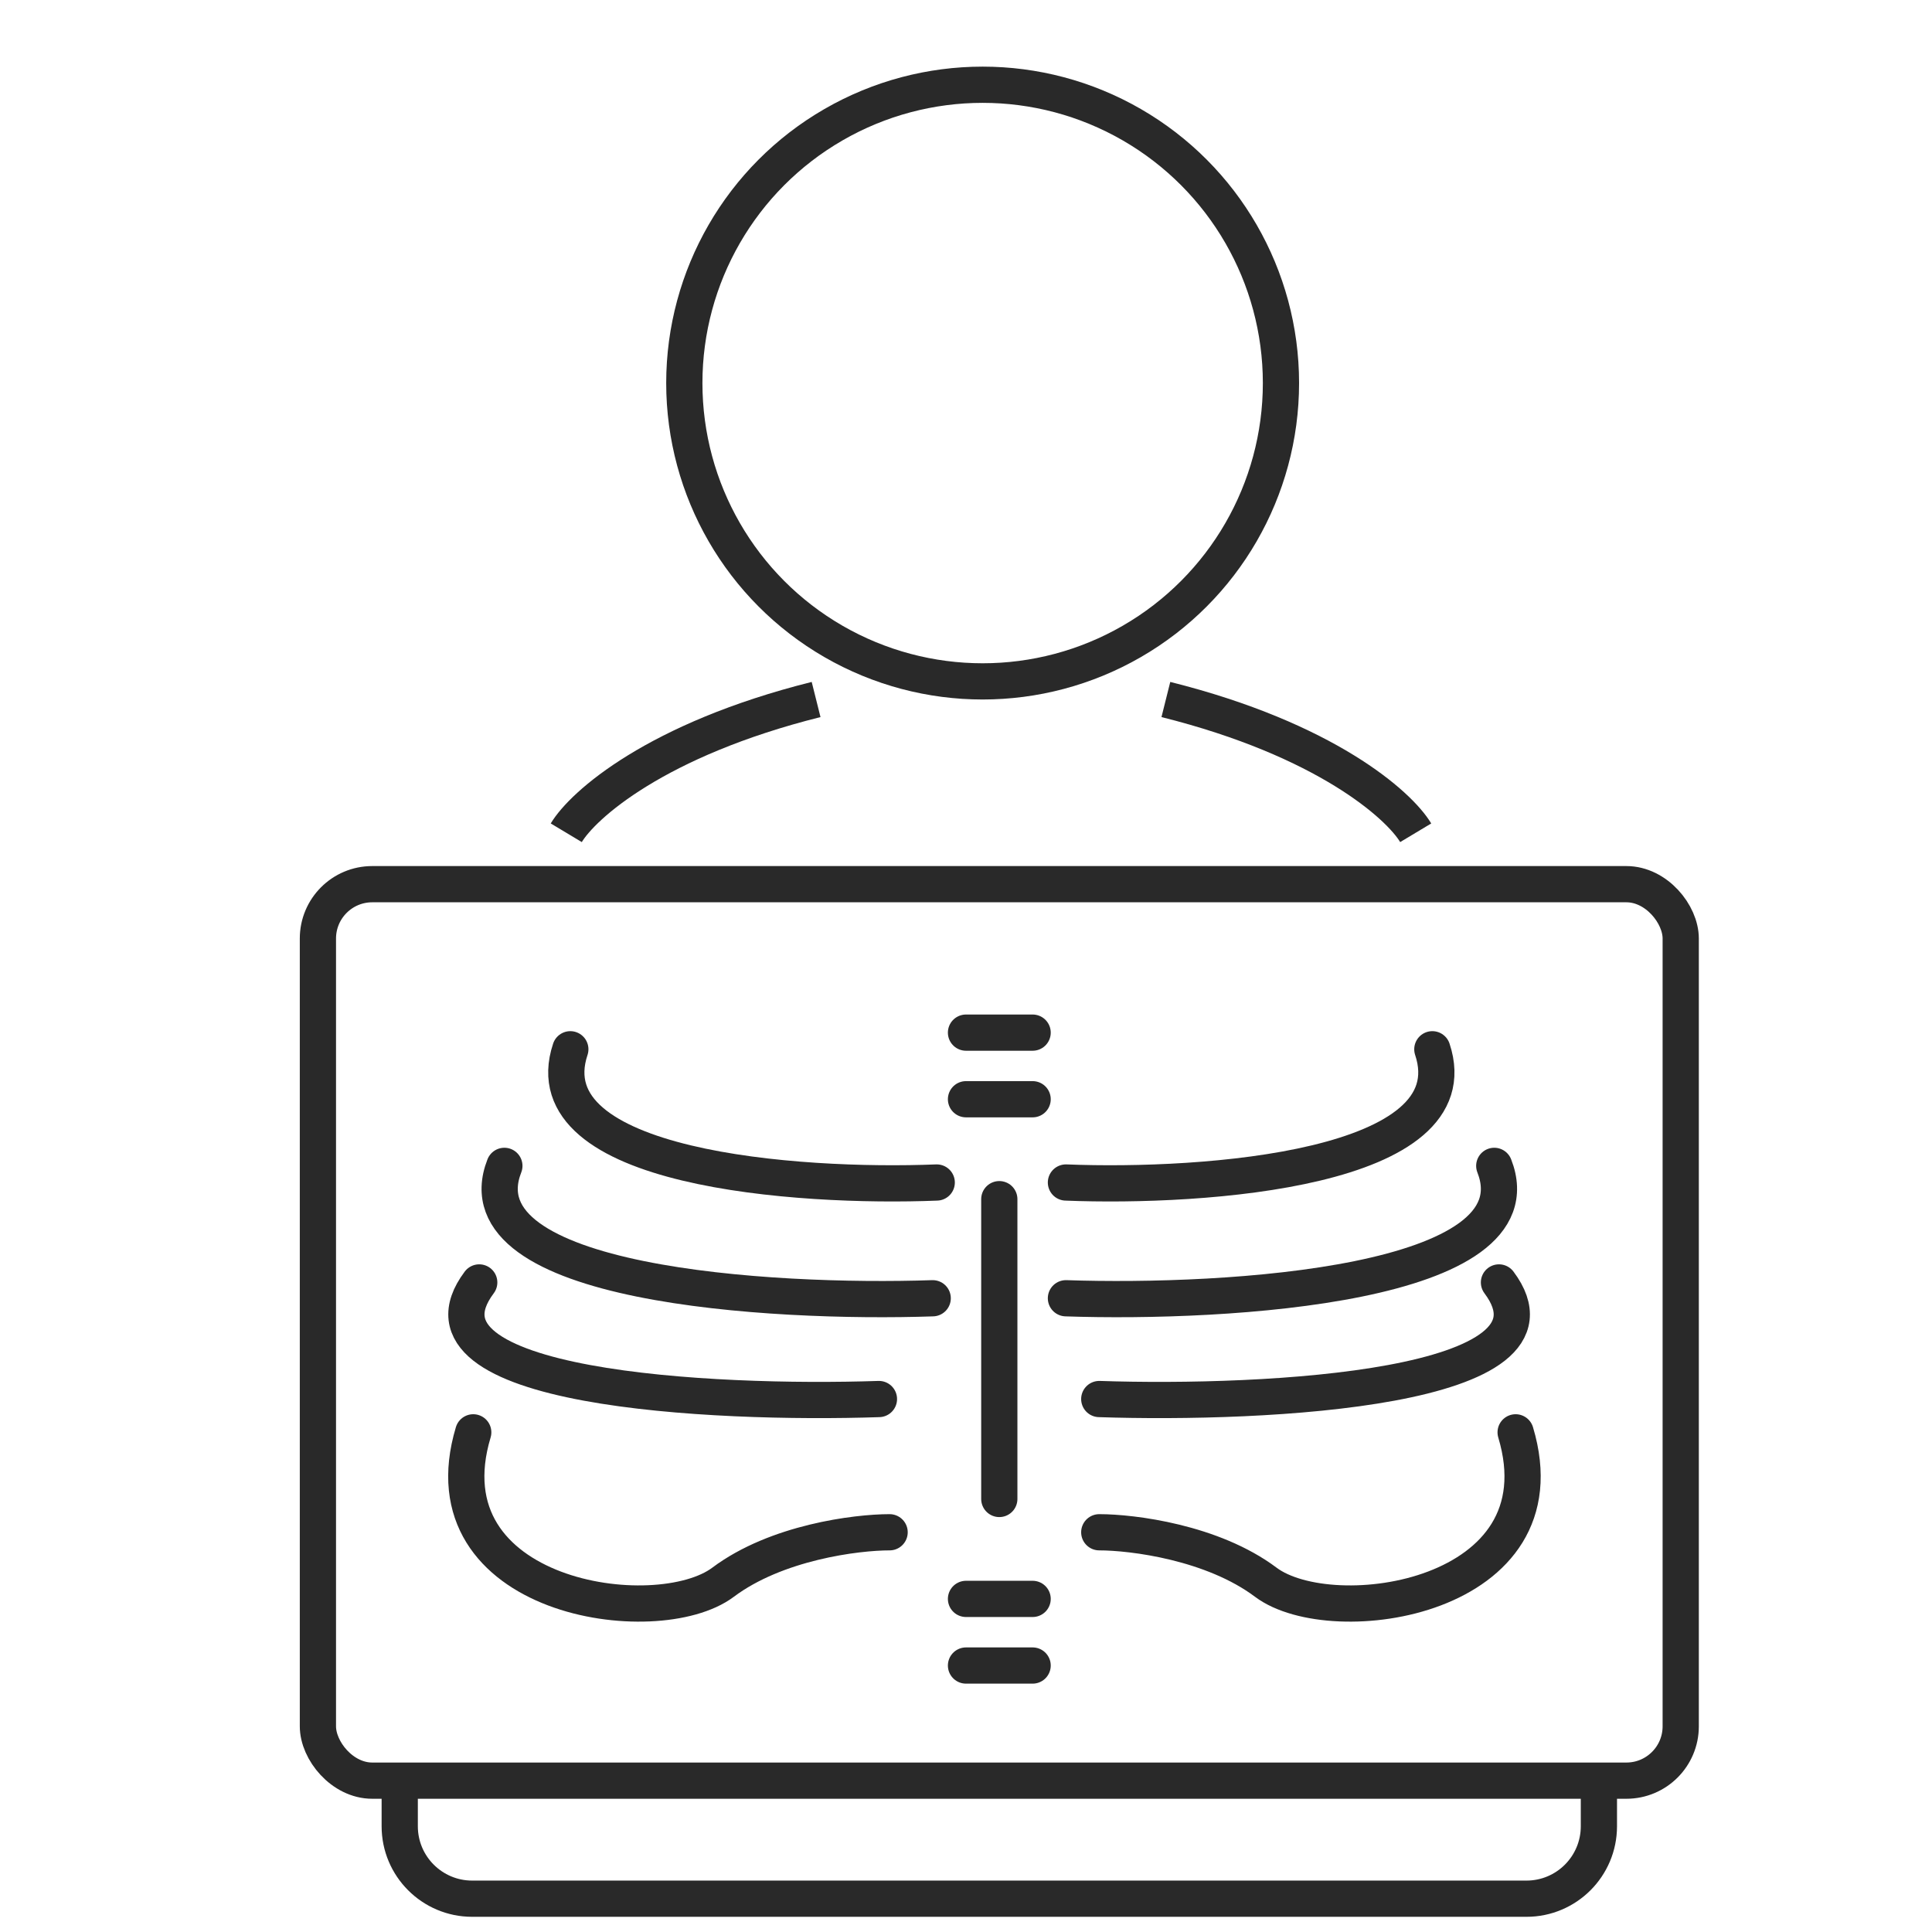 <svg width="80" height="80" viewBox="0 0 80 80" fill="none" xmlns="http://www.w3.org/2000/svg">
<circle cx="40.689" cy="15.862" r="12.353" stroke="#292929" stroke-width="1.5"/>
<path d="M23.448 34.483C24.138 33.333 27.172 30.621 33.793 28.965" stroke="#292929" stroke-width="1.5"/>
<path d="M58.621 34.483C57.931 33.333 54.897 30.621 48.276 28.965" stroke="#292929" stroke-width="1.5"/>
<rect x="13.164" y="36.612" width="56.431" height="37.121" rx="2.25" stroke="#292929" stroke-width="1.5"/>
<path d="M16.552 73.103V75.621C16.552 77.278 17.895 78.621 19.552 78.621H63.207C64.864 78.621 66.207 77.278 66.207 75.621V73.103" stroke="#292929" stroke-width="1.5"/>
<path d="M40 42.759H42.759" stroke="#292929" stroke-width="1.5" stroke-linecap="round"/>
<path d="M40 45.517H42.759" stroke="#292929" stroke-width="1.5" stroke-linecap="round"/>
<path d="M40 66.207H42.759" stroke="#292929" stroke-width="1.5" stroke-linecap="round"/>
<path d="M40 68.966H42.759" stroke="#292929" stroke-width="1.5" stroke-linecap="round"/>
<path d="M41.379 49.655L41.379 62.069" stroke="#292929" stroke-width="1.5" stroke-linecap="round"/>
<path d="M44.138 48.965C49.885 49.195 60.965 48.414 59.31 43.448" stroke="#292929" stroke-width="1.5" stroke-linecap="round"/>
<path d="M44.138 53.758C50.856 53.986 63.809 53.21 61.874 48.276" stroke="#292929" stroke-width="1.5" stroke-linecap="round"/>
<path d="M38.621 53.758C31.903 53.986 18.95 53.21 20.885 48.276" stroke="#292929" stroke-width="1.5" stroke-linecap="round"/>
<path d="M45.518 57.931C52.414 58.161 65.38 57.517 62.069 53.103" stroke="#292929" stroke-width="1.5" stroke-linecap="round"/>
<path d="M36.395 57.931C29.499 58.161 16.533 57.517 19.844 53.103" stroke="#292929" stroke-width="1.5" stroke-linecap="round"/>
<path d="M45.518 63.448C46.897 63.448 50.207 63.862 52.414 65.517C55.173 67.586 64.828 66.207 62.759 59.31" stroke="#292929" stroke-width="1.5" stroke-linecap="round"/>
<path d="M36.837 63.448C35.458 63.448 32.147 63.862 29.94 65.517C27.182 67.586 17.527 66.207 19.596 59.31" stroke="#292929" stroke-width="1.5" stroke-linecap="round"/>
<path d="M38.788 48.965C33.041 49.195 21.96 48.414 23.616 43.448" stroke="#292929" stroke-width="1.5" stroke-linecap="round"/>
</svg>

